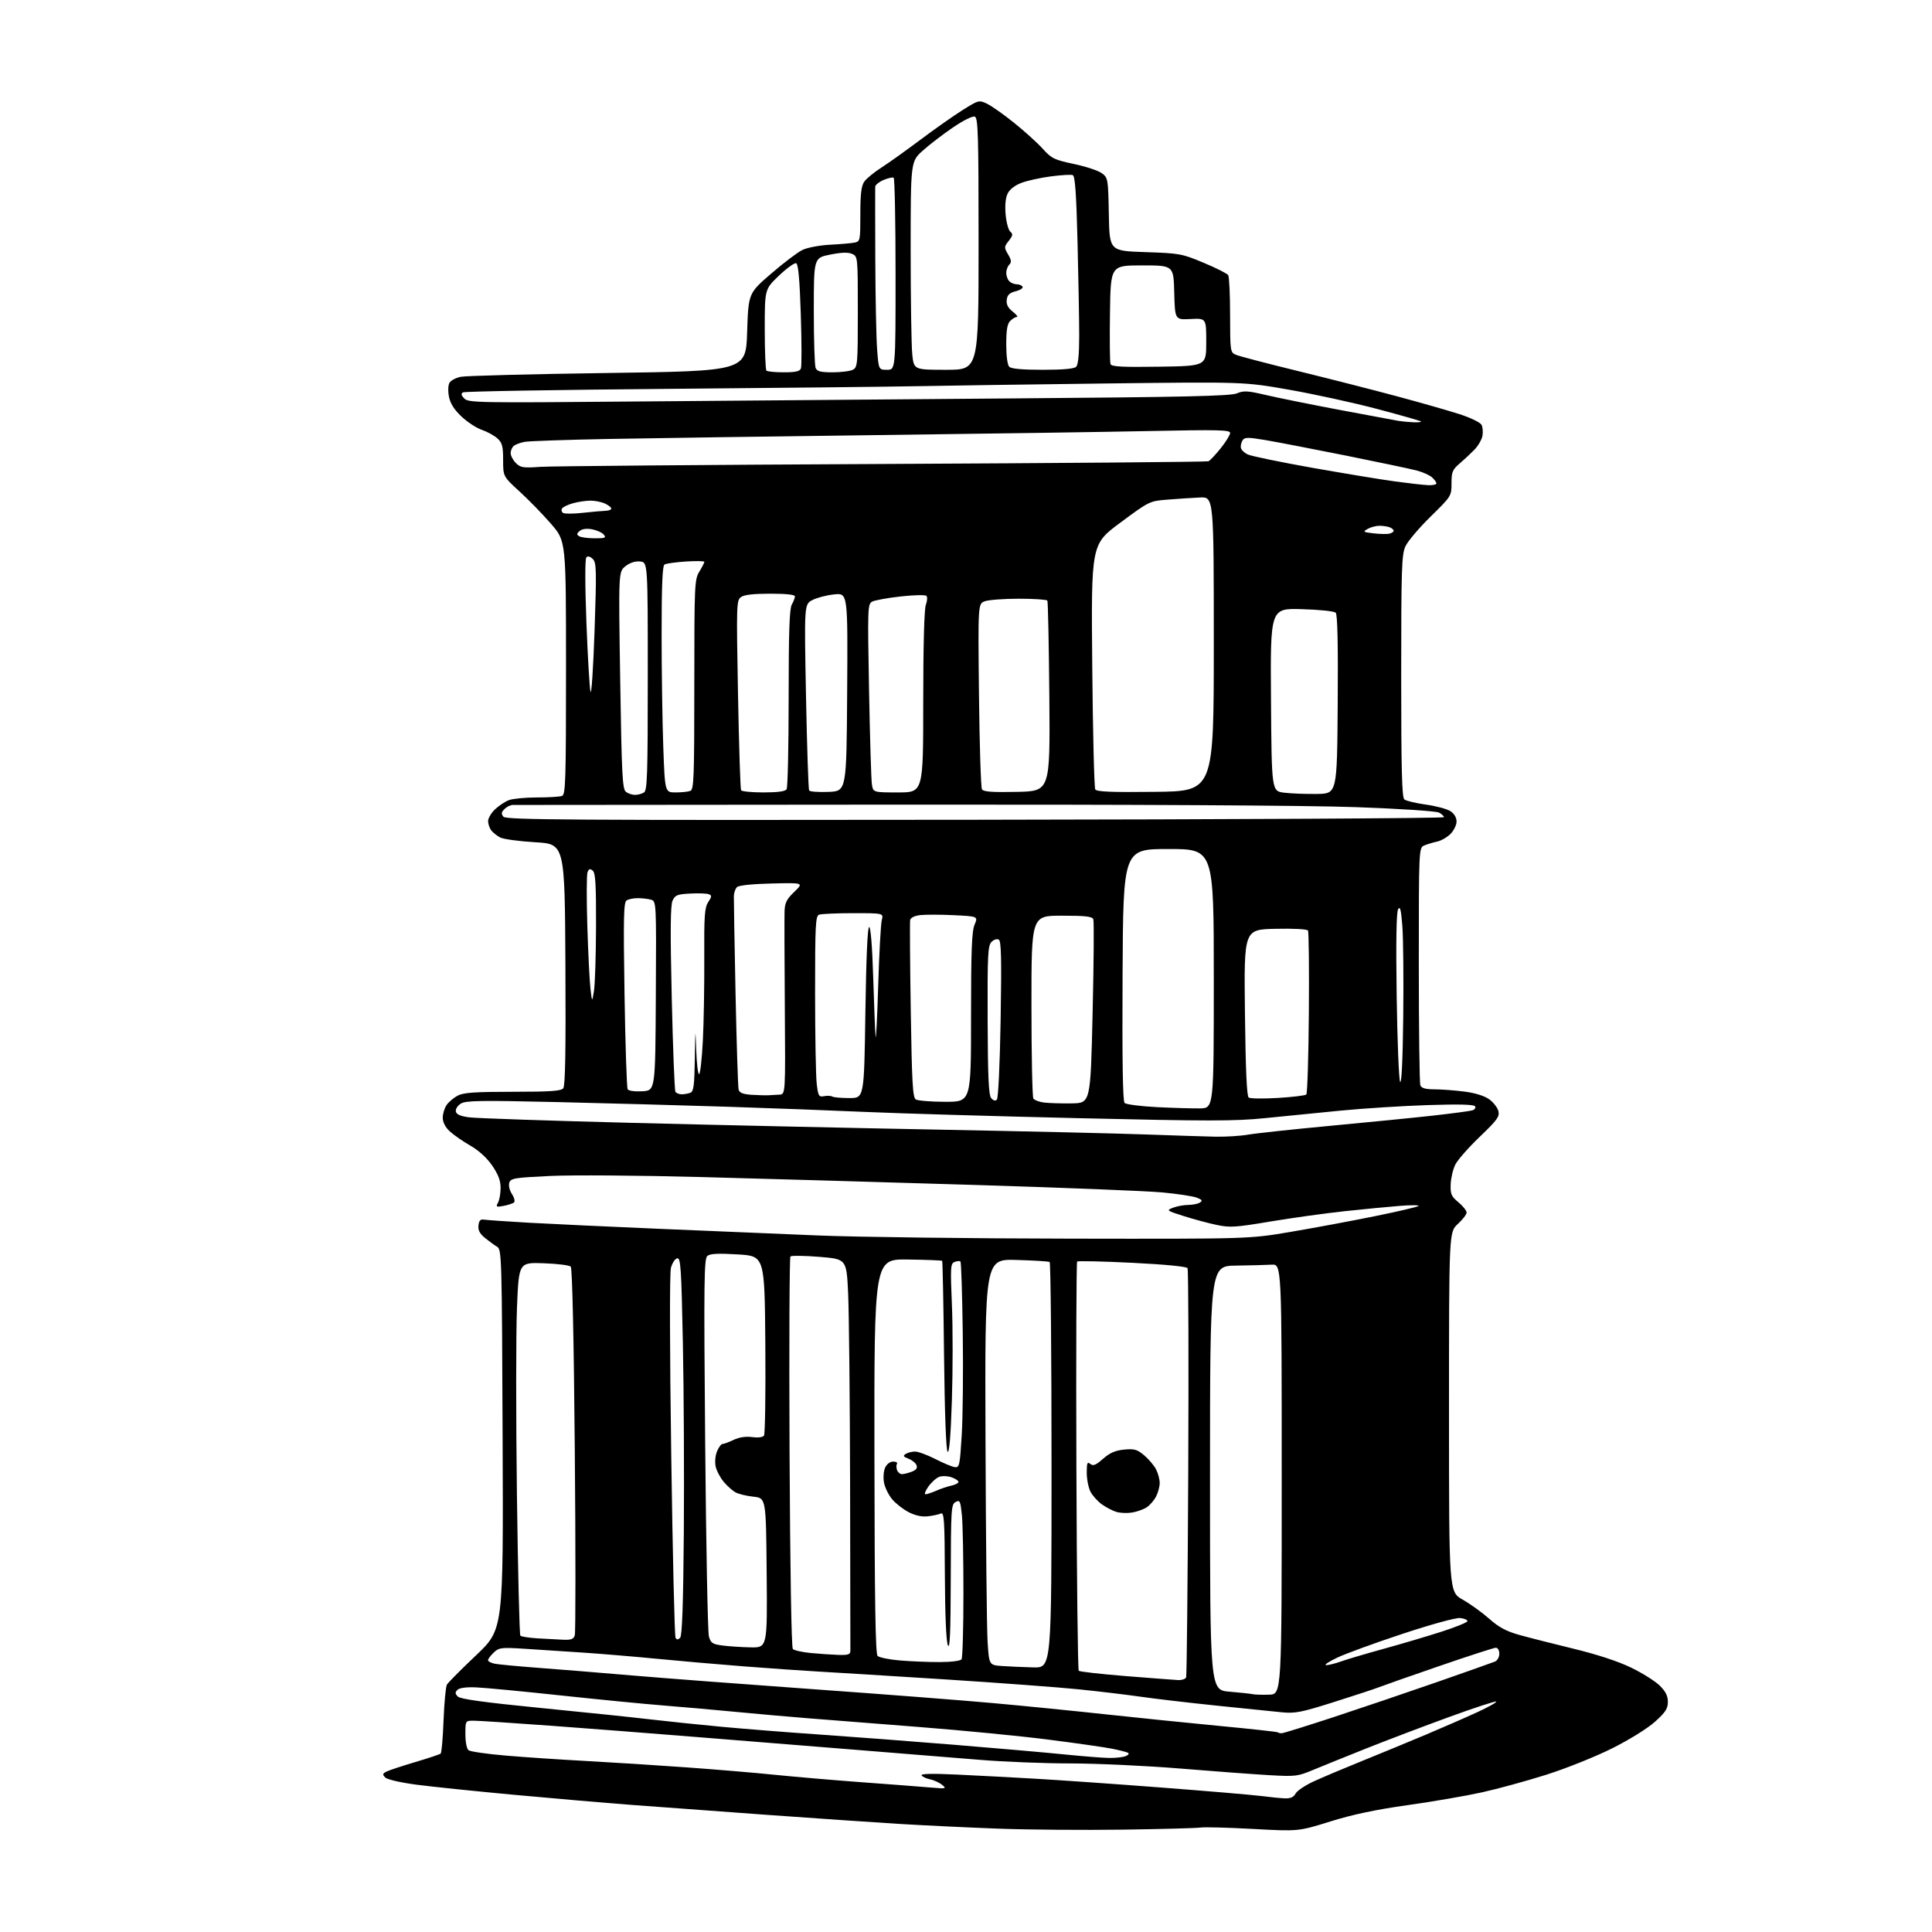 <?xml version="1.0" encoding="UTF-8" standalone="no"?>
<svg 
  version="1.1" 
  xmlns="http://www.w3.org/2000/svg" 
  xmlns:xlink="http://www.w3.org/1999/xlink" 
  xmlns:svg="http://www.w3.org/2000/svg"
  xmlns:rdf="http://www.w3.org/1999/02/22-rdf-syntax-ns#"
  xmlns:cc="http://creativecommons.org/ns#"
  xmlns:dc="http://purl.org/dc/elements/1.1/"
  viewBox="0 0 768 768"
  width="768"
  height="768"
>
<style>svg {background-color: white; }</style>"
<path stroke="none" fill="black" fill-rule="evenodd" d="M446.50,727.31C431.10,727.53 408.82,727.36 397.00,726.92C385.18,726.49 367.40,725.63 357.50,725.03C347.60,724.42 323.98,722.81 305.00,721.44C286.02,720.07 261.73,718.28 251.00,717.47C240.28,716.65 219.12,714.83 204.00,713.43C188.88,712.03 171.56,710.23 165.53,709.44C159.26,708.61 153.96,707.39 153.16,706.59C151.97,705.40 152.03,705.06 153.63,704.24C154.66,703.71 159.78,702.02 165.00,700.47C170.22,698.93 174.80,697.40 175.17,697.08C175.54,696.76 176.06,690.80 176.32,683.84C176.59,676.87 177.19,670.50 177.65,669.67C178.12,668.85 183.36,663.57 189.30,657.95C200.10,647.72 200.10,647.72 199.80,572.22C199.51,499.50 199.43,496.68 197.62,495.61C196.58,495.00 194.42,493.43 192.81,492.12C190.69,490.39 189.98,489.02 190.20,487.12C190.43,485.13 190.98,484.58 192.50,484.83C193.60,485.00 201.47,485.55 210.00,486.04C218.53,486.52 241.70,487.61 261.50,488.45C281.30,489.30 310.10,490.50 325.50,491.13C340.90,491.75 385.68,492.32 425.00,492.38C496.50,492.50 496.50,492.50 513.00,489.70C522.08,488.17 537.10,485.37 546.39,483.48C555.68,481.60 563.55,479.76 563.89,479.39C564.22,479.02 560.90,479.00 556.50,479.35C552.10,479.69 542.20,480.65 534.50,481.47C526.80,482.30 513.53,484.15 505.01,485.57C491.03,487.92 488.93,488.05 483.51,486.90C480.20,486.20 474.35,484.62 470.50,483.39C463.69,481.23 463.58,481.14 466.32,480.08C467.86,479.49 470.56,478.99 472.32,478.98C474.07,478.98 476.16,478.55 476.97,478.04C478.14,477.30 477.89,476.91 475.69,476.07C474.19,475.50 468.06,474.57 462.08,474.01C456.09,473.44 422.47,472.10 387.35,471.03C352.23,469.96 303.48,468.55 279.00,467.90C254.25,467.24 227.52,467.04 218.78,467.46C204.45,468.14 203.01,468.38 202.45,470.15C202.10,471.26 202.56,473.21 203.51,474.66C204.43,476.06 204.81,477.56 204.34,477.97C203.88,478.39 202.03,479.01 200.23,479.35C197.23,479.91 197.04,479.79 197.98,478.05C198.54,476.99 199.00,474.35 199.00,472.17C199.00,469.33 198.06,466.85 195.67,463.36C193.56,460.28 190.37,457.36 186.92,455.38C183.94,453.66 180.26,451.10 178.75,449.69C177.00,448.06 176.00,446.10 176.00,444.29C176.00,442.72 176.70,440.44 177.56,439.22C178.42,437.99 180.42,436.32 182.01,435.49C184.28,434.32 188.99,434.00 203.83,434.00C218.60,434.00 223.00,433.70 223.89,432.64C224.70,431.65 224.95,417.91 224.76,383.39C224.50,335.50 224.50,335.50 212.80,334.81C206.37,334.44 200.07,333.57 198.80,332.90C197.54,332.23 195.95,330.96 195.28,330.09C194.61,329.21 194.05,327.57 194.03,326.44C194.01,325.30 195.24,323.19 196.75,321.75C198.26,320.31 200.77,318.65 202.32,318.06C203.86,317.48 208.89,317.00 213.48,317.00C218.08,317.00 222.55,316.73 223.42,316.39C224.83,315.85 225.00,310.43 225.00,265.45C225.00,215.11 225.00,215.11 219.11,208.31C215.87,204.56 210.24,198.78 206.61,195.45C200.00,189.40 200.00,189.40 200.00,182.87C200.00,177.38 199.64,176.02 197.75,174.29C196.51,173.16 193.71,171.62 191.53,170.87C189.34,170.12 185.67,167.70 183.37,165.50C180.44,162.71 178.96,160.32 178.45,157.59C178.03,155.35 178.14,153.00 178.71,152.10C179.25,151.24 181.23,150.19 183.10,149.79C184.97,149.38 211.25,148.70 241.50,148.27C296.50,147.50 296.50,147.50 297.00,132.04C297.50,116.59 297.50,116.59 306.50,108.81C311.45,104.53 317.07,100.27 319.00,99.35C320.95,98.41 325.81,97.50 330.00,97.28C334.12,97.07 338.51,96.68 339.75,96.43C341.92,95.98 342.00,95.56 342.00,85.20C342.00,77.06 342.38,73.90 343.56,72.21C344.42,70.98 347.46,68.48 350.31,66.66C353.17,64.83 360.16,59.84 365.86,55.56C371.55,51.29 379.12,45.97 382.67,43.74C389.01,39.77 389.19,39.72 392.37,41.24C394.15,42.09 399.00,45.51 403.15,48.85C407.29,52.18 412.41,56.81 414.51,59.14C418.01,63.01 419.07,63.53 426.92,65.19C431.64,66.19 436.62,67.84 438.00,68.86C440.44,70.67 440.51,71.05 440.78,85.23C441.05,99.75 441.05,99.75 455.28,100.22C468.97,100.68 469.84,100.84 478.50,104.47C483.45,106.54 487.83,108.75 488.23,109.37C488.64,109.99 488.98,117.15 488.98,125.27C489.00,139.63 489.06,140.07 491.25,141.02C492.49,141.56 503.40,144.42 515.50,147.38C527.60,150.34 545.38,154.87 555.00,157.45C564.62,160.03 575.99,163.28 580.26,164.66C584.53,166.04 588.42,167.93 588.92,168.85C589.41,169.77 589.58,171.76 589.29,173.28C589.00,174.80 587.56,177.27 586.10,178.77C584.64,180.27 582.00,182.74 580.22,184.26C577.38,186.69 577.00,187.61 577.00,192.11C577.00,197.17 576.95,197.25 568.69,205.35C564.12,209.83 559.62,215.14 558.69,217.15C557.18,220.42 557.00,225.81 557.00,268.78C557.00,305.94 557.28,316.99 558.25,317.79C558.94,318.36 562.79,319.28 566.81,319.84C570.84,320.40 575.22,321.57 576.56,322.45C578.08,323.44 579.00,325.00 579.00,326.57C579.00,327.96 577.91,330.18 576.59,331.50C575.26,332.83 572.90,334.19 571.34,334.53C569.78,334.86 567.49,335.55 566.25,336.05C564.00,336.96 564.00,336.96 564.00,383.40C564.00,408.94 564.27,430.55 564.61,431.42C565.05,432.57 566.61,433.01 570.36,433.03C573.19,433.05 578.52,433.45 582.20,433.93C586.34,434.46 590.07,435.62 591.95,436.96C593.62,438.16 595.28,440.27 595.63,441.66C596.18,443.84 595.19,445.21 588.27,451.84C583.87,456.05 579.50,461.01 578.55,462.86C577.61,464.70 576.76,468.24 576.67,470.72C576.52,474.67 576.89,475.55 579.75,477.93C581.54,479.42 583.00,481.26 583.00,482.00C583.00,482.75 581.42,484.80 579.50,486.56C576.00,489.77 576.00,489.77 576.00,561.29C576.00,632.81 576.00,632.81 581.43,635.88C584.42,637.56 589.15,640.97 591.94,643.44C595.72,646.81 598.71,648.42 603.75,649.85C607.46,650.89 617.21,653.38 625.42,655.37C634.93,657.68 643.26,660.41 648.42,662.92C652.86,665.07 657.96,668.28 659.75,670.04C662.11,672.36 663.00,674.14 663.00,676.53C663.00,679.22 662.07,680.65 657.87,684.43C654.90,687.10 647.70,691.56 640.82,695.01C634.27,698.29 622.52,703.00 614.71,705.47C606.89,707.95 595.33,711.12 589.00,712.51C582.67,713.91 569.40,716.19 559.50,717.58C546.88,719.35 537.71,721.29 528.82,724.06C516.14,728.02 516.14,728.02 498.08,727.03C488.15,726.49 478.78,726.24 477.26,726.48C475.74,726.71 461.90,727.09 446.50,727.31zM510.71,714.87C513.01,714.96 514.24,714.42 515.02,712.96C515.62,711.84 518.91,709.64 522.33,708.08C525.75,706.51 534.39,702.87 541.53,699.98C548.66,697.10 560.12,692.36 567.00,689.47C573.88,686.57 583.05,682.56 587.38,680.56C591.72,678.56 595.03,676.70 594.75,676.41C594.46,676.13 585.97,678.91 575.87,682.60C565.76,686.28 550.98,691.90 543.00,695.08C535.02,698.26 525.58,702.08 522.00,703.57C515.84,706.14 514.94,706.25 504.50,705.65C498.45,705.30 482.48,704.12 469.00,703.01C455.52,701.91 435.95,701.00 425.50,700.99C415.05,700.98 398.85,700.34 389.50,699.56C380.15,698.79 357.88,696.99 340.00,695.56C322.12,694.14 293.77,691.86 277.00,690.50C260.23,689.14 234.15,687.12 219.06,686.01C203.97,684.91 190.13,684.00 188.31,684.00C185.00,684.00 185.00,684.00 185.00,689.38C185.00,692.49 185.53,695.17 186.25,695.74C186.94,696.28 193.57,697.24 201.00,697.87C208.43,698.51 222.82,699.47 233.00,700.02C243.18,700.57 260.95,701.70 272.50,702.53C284.05,703.35 300.02,704.69 308.00,705.51C315.98,706.32 331.73,707.67 343.00,708.50C354.27,709.33 366.43,710.26 370.00,710.57C376.12,711.10 376.38,711.04 374.50,709.50C373.40,708.61 371.25,707.62 369.73,707.31C368.21,707.00 366.68,706.29 366.34,705.74C365.92,705.07 370.54,704.96 380.11,705.41C388.02,705.78 402.15,706.52 411.50,707.06C420.85,707.60 443.46,709.18 461.75,710.58C480.04,711.98 497.81,713.49 501.25,713.93C504.69,714.38 508.95,714.80 510.71,714.87zM441.00,698.81C443.48,698.84 446.37,698.52 447.43,698.10C448.50,697.69 448.95,697.09 448.43,696.78C447.92,696.47 445.02,695.73 442.00,695.13C438.98,694.53 427.50,692.89 416.50,691.49C405.50,690.09 382.55,687.85 365.50,686.52C348.45,685.18 328.43,683.61 321.00,683.02C313.57,682.43 300.75,681.29 292.50,680.50C284.25,679.70 271.43,678.57 264.00,677.98C256.57,677.40 238.12,675.59 223.00,673.97C207.88,672.35 192.71,670.90 189.30,670.76C185.34,670.59 182.65,670.95 181.84,671.76C180.83,672.77 180.87,673.29 182.04,674.43C183.08,675.43 192.65,676.75 215.00,678.95C232.32,680.66 251.90,682.69 258.50,683.48C265.10,684.26 277.93,685.59 287.00,686.44C296.07,687.28 313.62,688.67 326.00,689.52C338.38,690.37 362.23,692.18 379.00,693.55C395.77,694.91 415.57,696.65 423.00,697.40C430.43,698.15 438.52,698.79 441.00,698.81zM509.47,689.00C510.09,689.00 519.35,686.12 530.05,682.61C540.75,679.09 559.17,672.85 571.00,668.73C582.83,664.61 593.29,660.91 594.25,660.51C595.23,660.11 596.00,658.73 596.00,657.39C596.00,656.03 595.41,655.00 594.63,655.00C593.88,655.00 583.64,658.32 571.88,662.37C560.12,666.42 549.34,670.21 547.92,670.78C546.51,671.35 538.64,673.94 530.45,676.53C517.27,680.70 514.86,681.18 509.53,680.66C506.21,680.33 494.50,679.13 483.50,678.00C472.50,676.86 459.00,675.28 453.50,674.48C448.00,673.69 436.98,672.37 429.00,671.55C421.02,670.73 396.73,668.93 375.00,667.54C353.27,666.16 330.77,664.77 325.00,664.45C319.23,664.13 305.95,663.20 295.50,662.39C285.05,661.57 269.52,660.22 261.00,659.38C252.47,658.55 239.43,657.45 232.00,656.95C224.57,656.44 214.00,655.75 208.50,655.41C199.18,654.82 198.35,654.93 196.25,656.93C195.01,658.11 194.00,659.47 194.00,659.96C194.00,660.44 195.24,661.08 196.75,661.37C198.26,661.66 206.03,662.39 214.00,662.99C221.97,663.58 238.85,664.96 251.50,666.04C264.15,667.12 296.55,669.57 323.50,671.50C350.45,673.42 382.62,675.91 395.00,677.03C407.38,678.15 427.40,680.15 439.50,681.47C451.60,682.78 471.85,684.85 484.50,686.06C497.15,687.26 507.69,688.42 507.92,688.62C508.15,688.83 508.84,689.00 509.47,689.00zM504.50,673.66C509.50,673.50 509.50,673.50 509.50,588.00C509.50,502.50 509.50,502.50 505.50,502.73C503.30,502.85 496.89,503.02 491.25,503.10C481.00,503.25 481.00,503.25 481.00,587.54C481.00,671.83 481.00,671.83 488.75,672.47C493.01,672.83 497.18,673.27 498.00,673.47C498.82,673.66 501.75,673.74 504.50,673.66zM468.28,667.85C469.81,667.93 471.26,667.44 471.51,666.75C471.76,666.06 472.13,629.42 472.34,585.33C472.55,541.24 472.42,504.68 472.06,504.10C471.67,503.46 462.90,502.62 450.07,501.98C438.34,501.40 428.49,501.18 428.18,501.49C427.87,501.80 427.73,538.38 427.88,582.78C428.03,627.17 428.45,663.80 428.82,664.16C429.20,664.53 437.60,665.47 447.50,666.27C457.40,667.06 466.75,667.77 468.28,667.85zM410.75,662.82C418.00,663.00 418.00,663.00 418.00,582.56C418.00,538.32 417.66,501.91 417.25,501.66C416.84,501.41 410.88,501.04 404.00,500.85C391.50,500.50 391.50,500.50 391.75,572.00C391.89,611.33 392.26,647.64 392.59,652.70C393.18,661.90 393.18,661.90 398.34,662.27C401.18,662.47 406.76,662.71 410.75,662.82zM527.12,661.91C528.02,661.96 530.72,661.30 533.12,660.44C535.53,659.58 543.12,657.33 550.00,655.44C556.88,653.55 567.14,650.51 572.81,648.69C578.48,646.88 583.21,644.97 583.31,644.45C583.42,643.93 582.13,643.37 580.45,643.20C578.67,643.03 569.10,645.65 557.45,649.50C546.48,653.13 534.80,657.39 531.50,658.97C528.20,660.54 526.23,661.87 527.12,661.91zM373.50,660.70C378.13,660.69 381.81,660.22 382.23,659.59C382.64,658.99 382.98,647.20 382.98,633.40C382.99,619.59 382.71,605.54 382.36,602.19C381.78,596.62 381.56,596.17 379.86,597.07C378.11,598.01 378.00,599.85 377.94,627.29C377.89,649.19 377.60,655.87 376.79,654.00C376.12,652.45 375.67,641.95 375.60,626.24C375.51,604.18 375.31,601.07 374.00,601.65C373.18,602.02 370.88,602.52 368.89,602.75C366.52,603.04 363.91,602.48 361.27,601.14C359.06,600.01 356.09,597.70 354.67,596.01C353.24,594.32 351.78,591.34 351.41,589.39C351.04,587.41 351.23,584.78 351.85,583.42C352.51,581.99 353.81,581.00 355.04,581.00C356.18,581.00 356.87,581.41 356.56,581.91C356.25,582.41 356.27,583.54 356.60,584.41C356.94,585.28 357.81,586.00 358.54,586.00C359.27,586.00 361.02,585.56 362.42,585.03C364.18,584.36 364.77,583.57 364.34,582.46C364.01,581.57 362.57,580.41 361.15,579.87C359.06,579.07 358.85,578.71 360.03,577.96C360.84,577.45 362.51,577.02 363.74,577.02C364.96,577.01 368.56,578.33 371.74,579.95C374.91,581.58 378.40,583.04 379.50,583.20C381.38,583.48 381.55,582.71 382.30,570.50C382.74,563.35 382.93,545.01 382.71,529.74C382.50,514.48 382.09,501.76 381.80,501.47C381.52,501.19 380.48,501.26 379.50,501.64C377.84,502.27 377.76,503.53 378.40,518.70C378.78,527.71 378.78,544.76 378.39,556.59C377.92,570.95 377.36,577.76 376.69,577.09C376.07,576.47 375.53,561.80 375.27,538.81C375.05,518.30 374.71,501.38 374.53,501.20C374.35,501.02 368.19,500.78 360.85,500.68C347.50,500.50 347.50,500.50 347.60,578.80C347.67,636.39 348.00,657.40 348.85,658.25C349.48,658.88 353.49,659.70 357.75,660.06C362.01,660.42 369.10,660.71 373.50,660.70zM333.25,657.85C337.15,657.97 338.01,657.69 338.04,656.25C338.05,655.29 338.01,625.92 337.93,591.00C337.85,556.08 337.49,521.42 337.14,514.00C336.50,500.50 336.50,500.50 325.71,499.62C319.77,499.14 314.60,499.07 314.21,499.46C313.82,499.85 313.66,534.89 313.86,577.34C314.08,623.37 314.60,654.90 315.16,655.50C315.68,656.05 318.89,656.77 322.30,657.10C325.71,657.43 330.64,657.76 333.25,657.85zM298.26,654.85C305.03,655.00 305.03,655.00 304.76,625.25C304.50,595.50 304.50,595.50 299.50,594.96C296.75,594.67 293.54,593.89 292.36,593.23C291.18,592.58 289.08,590.70 287.69,589.05C286.30,587.40 284.86,584.66 284.49,582.96C284.10,581.19 284.33,578.61 285.03,576.93C285.70,575.32 286.68,574.00 287.22,574.00C287.76,574.00 289.74,573.27 291.63,572.37C293.84,571.32 296.45,570.93 298.99,571.27C301.40,571.59 303.23,571.35 303.71,570.65C304.14,570.02 304.38,553.71 304.23,534.40C303.95,499.30 303.95,499.30 293.33,498.65C285.49,498.17 282.31,498.33 281.19,499.25C279.86,500.35 279.76,509.16 280.32,574.00C280.67,614.42 281.34,648.85 281.80,650.50C282.53,653.11 283.20,653.58 287.07,654.10C289.50,654.43 294.54,654.77 298.26,654.85zM223.68,651.81C227.05,651.96 227.99,651.62 228.49,650.04C228.83,648.97 228.83,615.78 228.49,576.29C228.10,531.62 227.49,504.12 226.88,503.50C226.35,502.95 221.48,502.35 216.07,502.16C206.24,501.82 206.24,501.82 205.50,519.96C205.10,529.93 205.09,563.16 205.48,593.80C205.88,624.43 206.49,649.81 206.85,650.20C207.21,650.58 210.20,651.05 213.50,651.26C216.80,651.46 221.38,651.71 223.68,651.81zM270.36,651.04C271.16,650.24 271.60,637.88 271.83,609.20C272.00,586.82 271.84,553.06 271.46,534.20C270.84,503.81 270.59,499.93 269.20,500.20C268.33,500.37 267.22,502.08 266.71,504.00C266.16,506.12 266.21,535.58 266.83,578.73C267.39,617.90 268.16,650.45 268.54,651.07C269.04,651.87 269.53,651.87 270.36,651.04zM450.00,601.26C448.07,601.57 445.28,601.46 443.79,601.01C442.30,600.56 439.71,599.22 438.03,598.02C436.35,596.82 434.30,594.55 433.48,592.97C432.67,591.39 432.00,588.00 432.00,585.43C432.00,581.52 432.23,580.95 433.41,581.93C434.53,582.86 435.57,582.44 438.47,579.90C441.16,577.53 443.35,576.58 446.85,576.24C450.92,575.85 452.05,576.17 454.83,578.51C456.61,580.01 458.73,582.51 459.54,584.07C460.34,585.63 461.00,588.07 461.00,589.50C461.00,590.93 460.35,593.36 459.55,594.90C458.75,596.44 457.07,598.38 455.80,599.20C454.54,600.02 451.93,600.95 450.00,601.26zM367.90,594.00C368.47,594.00 370.41,593.35 372.22,592.56C374.02,591.77 376.74,590.86 378.25,590.54C379.76,590.22 381.00,589.56 381.00,589.08C381.00,588.59 379.76,587.76 378.24,587.24C376.73,586.71 374.54,586.63 373.37,587.06C372.20,587.49 370.26,589.23 369.06,590.92C367.85,592.61 367.33,594.00 367.90,594.00zM483.07,451.85C487.23,451.93 493.08,451.57 496.07,451.05C499.05,450.52 513.88,448.93 529.00,447.51C544.12,446.10 562.58,444.26 570.00,443.43C577.42,442.59 584.29,441.68 585.26,441.39C586.24,441.09 586.73,440.37 586.36,439.78C585.91,439.04 580.05,438.88 567.60,439.29C557.64,439.61 542.08,440.60 533.00,441.48C523.92,442.36 510.30,443.72 502.72,444.49C490.88,445.70 480.42,445.70 428.22,444.48C394.82,443.70 357.38,442.60 345.00,442.05C332.62,441.49 307.65,440.55 289.50,439.96C271.35,439.38 240.53,438.53 221.00,438.08C190.93,437.39 185.15,437.48 183.19,438.70C181.91,439.49 181.02,440.88 181.20,441.81C181.43,443.01 182.97,443.69 186.51,444.16C189.26,444.53 218.50,445.52 251.50,446.36C284.50,447.20 339.18,448.41 373.00,449.05C406.82,449.69 443.73,450.54 455.00,450.95C466.27,451.36 478.90,451.76 483.07,451.85zM477.00,440.60C482.50,440.50 482.50,440.50 482.50,389.00C482.50,337.50 482.50,337.50 464.50,337.50C446.50,337.50 446.50,337.50 446.24,387.44C446.06,421.54 446.32,437.72 447.04,438.44C447.62,439.02 453.36,439.77 459.80,440.10C466.23,440.42 473.98,440.65 477.00,440.60zM426.00,438.61C433.50,438.50 433.50,438.50 434.33,402.69C434.79,382.99 434.92,366.23 434.61,365.44C434.18,364.30 431.57,364.00 422.03,364.00C410.00,364.00 410.00,364.00 410.02,399.75C410.02,419.41 410.37,436.03 410.77,436.67C411.18,437.31 413.09,438.04 415.01,438.28C416.93,438.52 421.88,438.67 426.00,438.61zM375.75,437.98C386.00,438.00 386.00,438.00 386.00,404.47C386.00,378.04 386.30,370.23 387.40,367.60C388.79,364.26 388.79,364.26 379.15,363.80C373.84,363.54 367.84,363.53 365.80,363.77C363.52,364.04 361.99,364.80 361.80,365.75C361.64,366.60 361.74,382.78 362.04,401.71C362.49,430.39 362.82,436.27 364.04,437.04C364.84,437.55 370.11,437.98 375.75,437.98zM396.28,437.12C396.83,436.57 397.47,423.00 397.77,405.23C398.17,381.23 398.01,374.12 397.05,373.53C396.34,373.09 395.10,373.47 394.15,374.42C392.69,375.90 392.51,379.39 392.60,405.51C392.68,428.12 393.01,435.30 394.01,436.51C394.85,437.52 395.66,437.74 396.28,437.12zM337.66,436.50C343.50,436.50 343.50,436.50 344.00,402.50C344.32,380.83 344.86,368.50 345.50,368.50C346.11,368.50 346.74,376.24 347.11,388.50C347.45,399.50 347.87,410.07 348.05,412.00C348.23,413.93 348.70,404.93 349.09,392.00C349.48,379.07 350.13,367.26 350.52,365.75C351.23,363.00 351.23,363.00 339.20,363.00C332.58,363.00 326.45,363.27 325.58,363.61C324.19,364.14 324.00,367.83 324.01,394.86C324.01,411.71 324.31,427.90 324.66,430.84C325.25,435.72 325.49,436.14 327.59,435.74C328.84,435.50 330.31,435.57 330.84,435.90C331.37,436.23 334.44,436.50 337.66,436.50zM508.00,436.45C513.77,436.10 518.85,435.49 519.28,435.08C519.70,434.68 520.16,420.06 520.29,402.61C520.43,385.15 520.27,370.43 519.94,369.90C519.59,369.34 514.15,369.05 506.92,369.22C494.50,369.50 494.50,369.50 494.88,402.50C495.15,425.25 495.61,435.75 496.38,436.29C497.00,436.73 502.23,436.80 508.00,436.45zM305.50,435.38C306.60,435.31 308.56,435.20 309.86,435.13C312.23,435.00 312.23,435.00 311.98,400.75C311.84,381.91 311.79,364.62 311.87,362.31C311.98,358.87 312.67,357.48 315.75,354.51C319.50,350.90 319.50,350.90 306.80,351.20C298.94,351.39 293.66,351.94 292.95,352.65C292.32,353.28 291.76,354.86 291.72,356.15C291.68,357.44 291.98,374.93 292.39,395.00C292.81,415.07 293.36,432.26 293.62,433.20C293.97,434.42 295.41,434.98 298.80,435.20C301.39,435.36 304.40,435.44 305.50,435.38zM270.98,435.00C272.00,435.00 273.55,434.73 274.42,434.39C275.73,433.89 276.04,431.58 276.21,420.64C276.40,408.55 276.44,408.28 276.75,417.25C276.93,422.61 277.44,427.00 277.89,427.00C278.34,427.00 279.02,421.04 279.39,413.75C279.77,406.46 280.02,391.65 279.96,380.83C279.87,363.96 280.09,360.78 281.54,358.59C282.98,356.38 283.01,355.94 281.75,355.46C280.94,355.15 277.63,355.03 274.40,355.20C269.25,355.46 268.37,355.81 267.36,358.00C266.50,359.86 266.41,369.81 267.03,396.74C267.49,416.67 268.15,433.44 268.49,433.99C268.84,434.55 269.95,435.00 270.98,435.00zM255.34,433.80C260.50,433.50 260.50,433.50 260.70,395.85C260.91,358.21 260.91,358.21 258.70,357.62C257.49,357.29 255.15,357.03 253.50,357.03C251.85,357.03 249.87,357.43 249.09,357.92C247.91,358.67 247.78,364.59 248.26,395.37C248.58,415.47 249.14,432.41 249.51,433.01C249.89,433.63 252.38,433.97 255.34,433.80zM557.81,404.00C557.98,388.88 557.82,372.70 557.45,368.06C556.94,361.52 556.56,360.04 555.76,361.46C555.08,362.67 554.89,374.56 555.20,395.98C555.46,413.96 556.08,429.30 556.59,430.08C557.15,430.96 557.62,421.09 557.81,404.00zM236.10,394.00C236.52,391.52 236.89,379.99 236.93,368.37C236.98,351.54 236.72,347.01 235.62,346.10C234.54,345.20 234.08,345.34 233.55,346.72C233.17,347.70 233.14,357.27 233.47,368.00C233.80,378.73 234.36,389.98 234.71,393.00C235.36,398.50 235.36,398.50 236.10,394.00zM387.67,325.87C490.15,325.74 574.00,325.28 574.00,324.85C574.00,324.42 573.12,323.60 572.04,323.02C570.94,322.43 556.57,321.48 539.29,320.86C520.12,320.16 451.30,319.78 357.00,319.85C273.67,319.91 204.74,319.97 203.82,319.98C202.90,319.99 201.42,320.72 200.54,321.61C199.27,322.88 199.18,323.51 200.13,324.66C201.17,325.92 226.05,326.08 387.67,325.87zM252.44,315.98C253.57,315.98 255.18,315.54 256.00,315.02C257.30,314.20 257.50,307.95 257.50,268.79C257.50,223.50 257.50,223.50 254.45,223.20C252.47,223.01 250.42,223.67 248.63,225.08C245.86,227.25 245.86,227.25 246.54,270.38C247.13,307.96 247.42,313.66 248.80,314.75C249.67,315.44 251.31,315.99 252.44,315.98zM523.50,315.61C531.50,315.50 531.50,315.50 531.76,280.06C531.94,256.05 531.68,244.28 530.96,243.56C530.37,242.97 524.41,242.34 517.44,242.15C504.97,241.79 504.97,241.79 505.24,278.15C505.50,314.50 505.50,314.50 510.50,315.11C513.25,315.45 519.10,315.67 523.50,315.61zM268.58,315.00C270.92,315.00 273.55,314.73 274.42,314.39C275.83,313.85 276.00,309.19 276.00,272.14C276.01,232.29 276.09,230.36 278.00,227.23C279.10,225.43 280.00,223.68 280.00,223.34C280.00,223.01 276.70,222.95 272.66,223.21C268.63,223.47 264.81,224.00 264.16,224.40C263.33,224.92 263.00,232.60 263.00,251.90C263.00,266.63 263.30,286.85 263.66,296.84C264.32,315.00 264.32,315.00 268.58,315.00zM303.50,315.00C309.11,315.00 312.15,314.59 312.69,313.75C313.14,313.06 313.50,296.75 313.50,277.50C313.50,251.33 313.82,241.95 314.75,240.32C315.44,239.11 316.00,237.65 316.00,237.07C316.00,236.38 312.47,236.00 306.19,236.00C299.51,236.00 295.79,236.43 294.53,237.36C292.76,238.65 292.71,240.40 293.37,276.00C293.75,296.51 294.30,313.67 294.59,314.14C294.88,314.61 298.89,315.00 303.50,315.00zM329.34,314.79C336.50,314.50 336.50,314.50 336.76,275.11C337.02,235.72 337.02,235.72 331.62,236.28C328.65,236.58 324.76,237.59 322.96,238.52C319.69,240.21 319.69,240.21 320.40,276.79C320.79,296.91 321.35,313.76 321.64,314.23C321.93,314.70 325.39,314.95 329.34,314.79zM357.05,315.00C367.00,315.00 367.00,315.00 367.00,279.07C367.00,256.67 367.39,242.10 368.04,240.40C368.61,238.90 368.71,237.31 368.26,236.86C367.82,236.42 363.20,236.52 358.01,237.10C352.82,237.68 347.73,238.61 346.70,239.16C344.91,240.12 344.86,241.63 345.46,274.33C345.81,293.12 346.31,309.96 346.59,311.75C347.09,315.00 347.09,315.00 357.05,315.00zM404.30,314.78C417.44,314.50 417.44,314.50 417.13,277.00C416.95,256.38 416.60,239.16 416.34,238.75C416.09,238.34 410.99,238.00 405.01,238.00C399.02,238.00 392.92,238.46 391.45,239.02C388.77,240.04 388.77,240.04 389.16,276.27C389.38,296.20 389.91,313.08 390.35,313.78C390.95,314.74 394.46,314.99 404.30,314.78zM459.32,314.77C482.50,314.50 482.50,314.50 482.50,256.00C482.50,197.50 482.50,197.50 477.00,197.76C473.98,197.90 468.22,198.28 464.22,198.60C456.94,199.18 456.92,199.19 445.34,207.77C433.75,216.36 433.75,216.36 434.18,264.46C434.42,290.92 434.96,313.12 435.38,313.80C435.96,314.74 441.74,314.97 459.32,314.77zM236.35,250.66C237.17,226.48 237.10,223.67 235.64,222.21C234.61,221.18 233.67,220.94 233.09,221.54C232.53,222.13 232.53,232.21 233.11,247.50C233.63,261.25 234.37,273.62 234.75,275.00C235.12,276.38 235.84,265.42 236.35,250.66zM236.37,213.98C240.55,214.00 241.07,213.79 240.02,212.53C239.35,211.72 237.26,210.77 235.39,210.41C233.22,210.01 231.42,210.24 230.44,211.05C229.21,212.07 229.17,212.49 230.20,213.15C230.92,213.60 233.69,213.98 236.37,213.98zM552.25,212.15C553.21,211.94 554.00,211.42 554.00,210.99C554.00,210.56 553.29,209.94 552.42,209.61C551.55,209.27 549.72,209.00 548.35,209.00C546.99,209.00 544.89,209.56 543.68,210.24C541.65,211.40 541.82,211.52 546.00,212.01C548.48,212.30 551.29,212.36 552.25,212.15zM231.74,203.85C235.46,203.44 239.51,203.08 240.75,203.05C241.99,203.02 243.00,202.62 243.00,202.16C243.00,201.70 241.85,200.80 240.45,200.16C239.05,199.52 236.46,199.00 234.70,199.01C232.94,199.01 229.83,199.48 227.79,200.04C225.74,200.61 223.77,201.56 223.41,202.15C223.04,202.74 223.25,203.53 223.86,203.91C224.48,204.29 228.02,204.27 231.74,203.85zM567.75,192.86C569.54,192.94 571.00,192.62 571.00,192.15C571.00,191.69 570.21,190.61 569.25,189.75C568.29,188.89 565.57,187.67 563.22,187.05C560.86,186.42 548.04,183.72 534.72,181.04C521.40,178.37 506.98,175.60 502.69,174.88C495.96,173.77 494.74,173.79 493.94,175.04C493.42,175.84 493.12,177.17 493.26,177.99C493.41,178.81 494.64,180.02 496.01,180.66C497.38,181.31 508.88,183.68 521.57,185.94C534.26,188.19 549.11,190.64 554.57,191.38C560.03,192.12 565.96,192.79 567.75,192.86zM214.81,185.58C219.04,185.29 280.27,184.77 350.88,184.44C421.48,184.11 479.76,183.62 480.38,183.36C480.99,183.10 483.19,180.77 485.25,178.19C487.31,175.62 489.00,172.87 489.00,172.10C489.00,170.89 484.25,170.78 457.25,171.34C439.79,171.70 391.07,172.43 349.00,172.95C306.93,173.48 258.77,174.17 242.00,174.49C225.22,174.81 210.15,175.33 208.50,175.65C206.85,175.97 204.94,176.68 204.25,177.24C203.56,177.79 203.00,179.09 203.00,180.12C203.00,181.16 203.93,182.93 205.06,184.06C206.90,185.90 207.97,186.07 214.81,185.58zM561.92,167.86C563.80,167.94 565.12,167.79 564.86,167.53C564.60,167.27 556.77,165.04 547.45,162.57C538.13,160.11 522.40,156.67 512.50,154.93C494.50,151.77 494.50,151.77 439.50,152.44C409.25,152.81 375.73,153.29 365.00,153.51C354.27,153.73 309.44,154.21 265.36,154.58C221.28,154.95 184.68,155.58 184.03,155.98C183.18,156.51 183.33,157.19 184.60,158.45C186.23,160.09 190.44,160.16 251.92,159.61C287.99,159.29 355.96,158.74 402.97,158.37C470.74,157.85 489.10,157.44 491.63,156.38C494.40,155.23 495.93,155.31 503.16,157.01C507.75,158.09 520.95,160.76 532.50,162.94C544.05,165.12 554.62,167.09 556.00,167.32C557.38,167.54 560.04,167.79 561.92,167.86zM311.56,148.00C316.25,148.00 317.93,147.62 318.38,146.46C318.70,145.61 318.68,135.95 318.33,125.00C317.88,111.04 317.33,104.96 316.49,104.64C315.84,104.39 312.76,106.60 309.65,109.57C304.00,114.96 304.00,114.96 304.00,130.81C304.00,139.53 304.30,146.97 304.67,147.33C305.03,147.70 308.14,148.00 311.56,148.00zM331.03,148.00C334.39,148.00 338.00,147.53 339.07,146.96C340.89,145.99 341.00,144.66 341.00,123.94C341.00,102.11 340.98,101.95 338.75,100.94C337.17,100.22 334.56,100.30 330.00,101.21C323.50,102.50 323.50,102.50 323.50,123.50C323.50,135.05 323.82,145.29 324.22,146.25C324.79,147.65 326.17,148.00 331.03,148.00zM352.64,147.00C356.00,147.00 356.00,147.00 356.00,109.06C356.00,88.19 355.66,70.91 355.24,70.65C354.82,70.39 353.02,70.79 351.24,71.54C349.46,72.29 347.96,73.49 347.91,74.20C347.87,74.92 347.88,87.88 347.94,103.00C348.00,118.12 348.32,134.21 348.66,138.75C349.28,147.00 349.28,147.00 352.64,147.00zM376.14,147.00C389.00,147.00 389.00,147.00 389.00,96.97C389.00,53.43 388.81,46.86 387.50,46.36C386.64,46.03 382.98,47.84 378.86,50.64C374.93,53.31 369.53,57.45 366.86,59.84C362.00,64.19 362.00,64.19 362.00,99.45C362.00,118.84 362.29,137.47 362.64,140.85C363.28,147.00 363.28,147.00 376.14,147.00zM414.50,147.00C422.58,147.00 427.00,146.60 427.80,145.80C428.59,145.01 429.00,140.81 429.00,133.55C429.00,127.47 428.70,110.71 428.34,96.30C427.85,76.83 427.36,69.97 426.44,69.61C425.75,69.35 421.89,69.57 417.85,70.10C413.81,70.62 408.58,71.76 406.23,72.62C403.57,73.59 401.45,75.18 400.61,76.84C399.72,78.58 399.43,81.49 399.75,85.23C400.02,88.38 400.86,91.47 401.61,92.09C402.74,93.03 402.64,93.64 401.00,95.73C399.12,98.12 399.11,98.37 400.72,101.11C402.05,103.36 402.16,104.24 401.21,105.19C400.54,105.86 400.00,107.34 400.00,108.50C400.00,109.65 400.54,111.14 401.20,111.80C401.86,112.46 403.18,113.00 404.14,113.00C405.10,113.00 406.15,113.43 406.48,113.96C406.80,114.49 405.59,115.30 403.79,115.77C401.28,116.42 400.43,117.22 400.19,119.19C399.98,121.02 400.67,122.38 402.58,123.88C404.06,125.05 404.79,126.00 404.21,126.00C403.62,126.00 402.44,126.71 401.57,127.57C400.41,128.73 400.00,131.18 400.00,136.87C400.00,141.55 400.47,145.07 401.20,145.80C402.00,146.60 406.42,147.00 414.50,147.00zM460.73,145.77C479.50,145.50 479.50,145.50 479.50,136.00C479.50,126.50 479.50,126.50 473.28,126.82C467.07,127.14 467.07,127.14 466.78,116.32C466.50,105.50 466.50,105.50 454.00,105.50C441.50,105.50 441.50,105.50 441.23,124.47C441.08,134.90 441.18,144.02 441.45,144.74C441.85,145.76 446.03,145.99 460.73,145.77z" />

</svg>